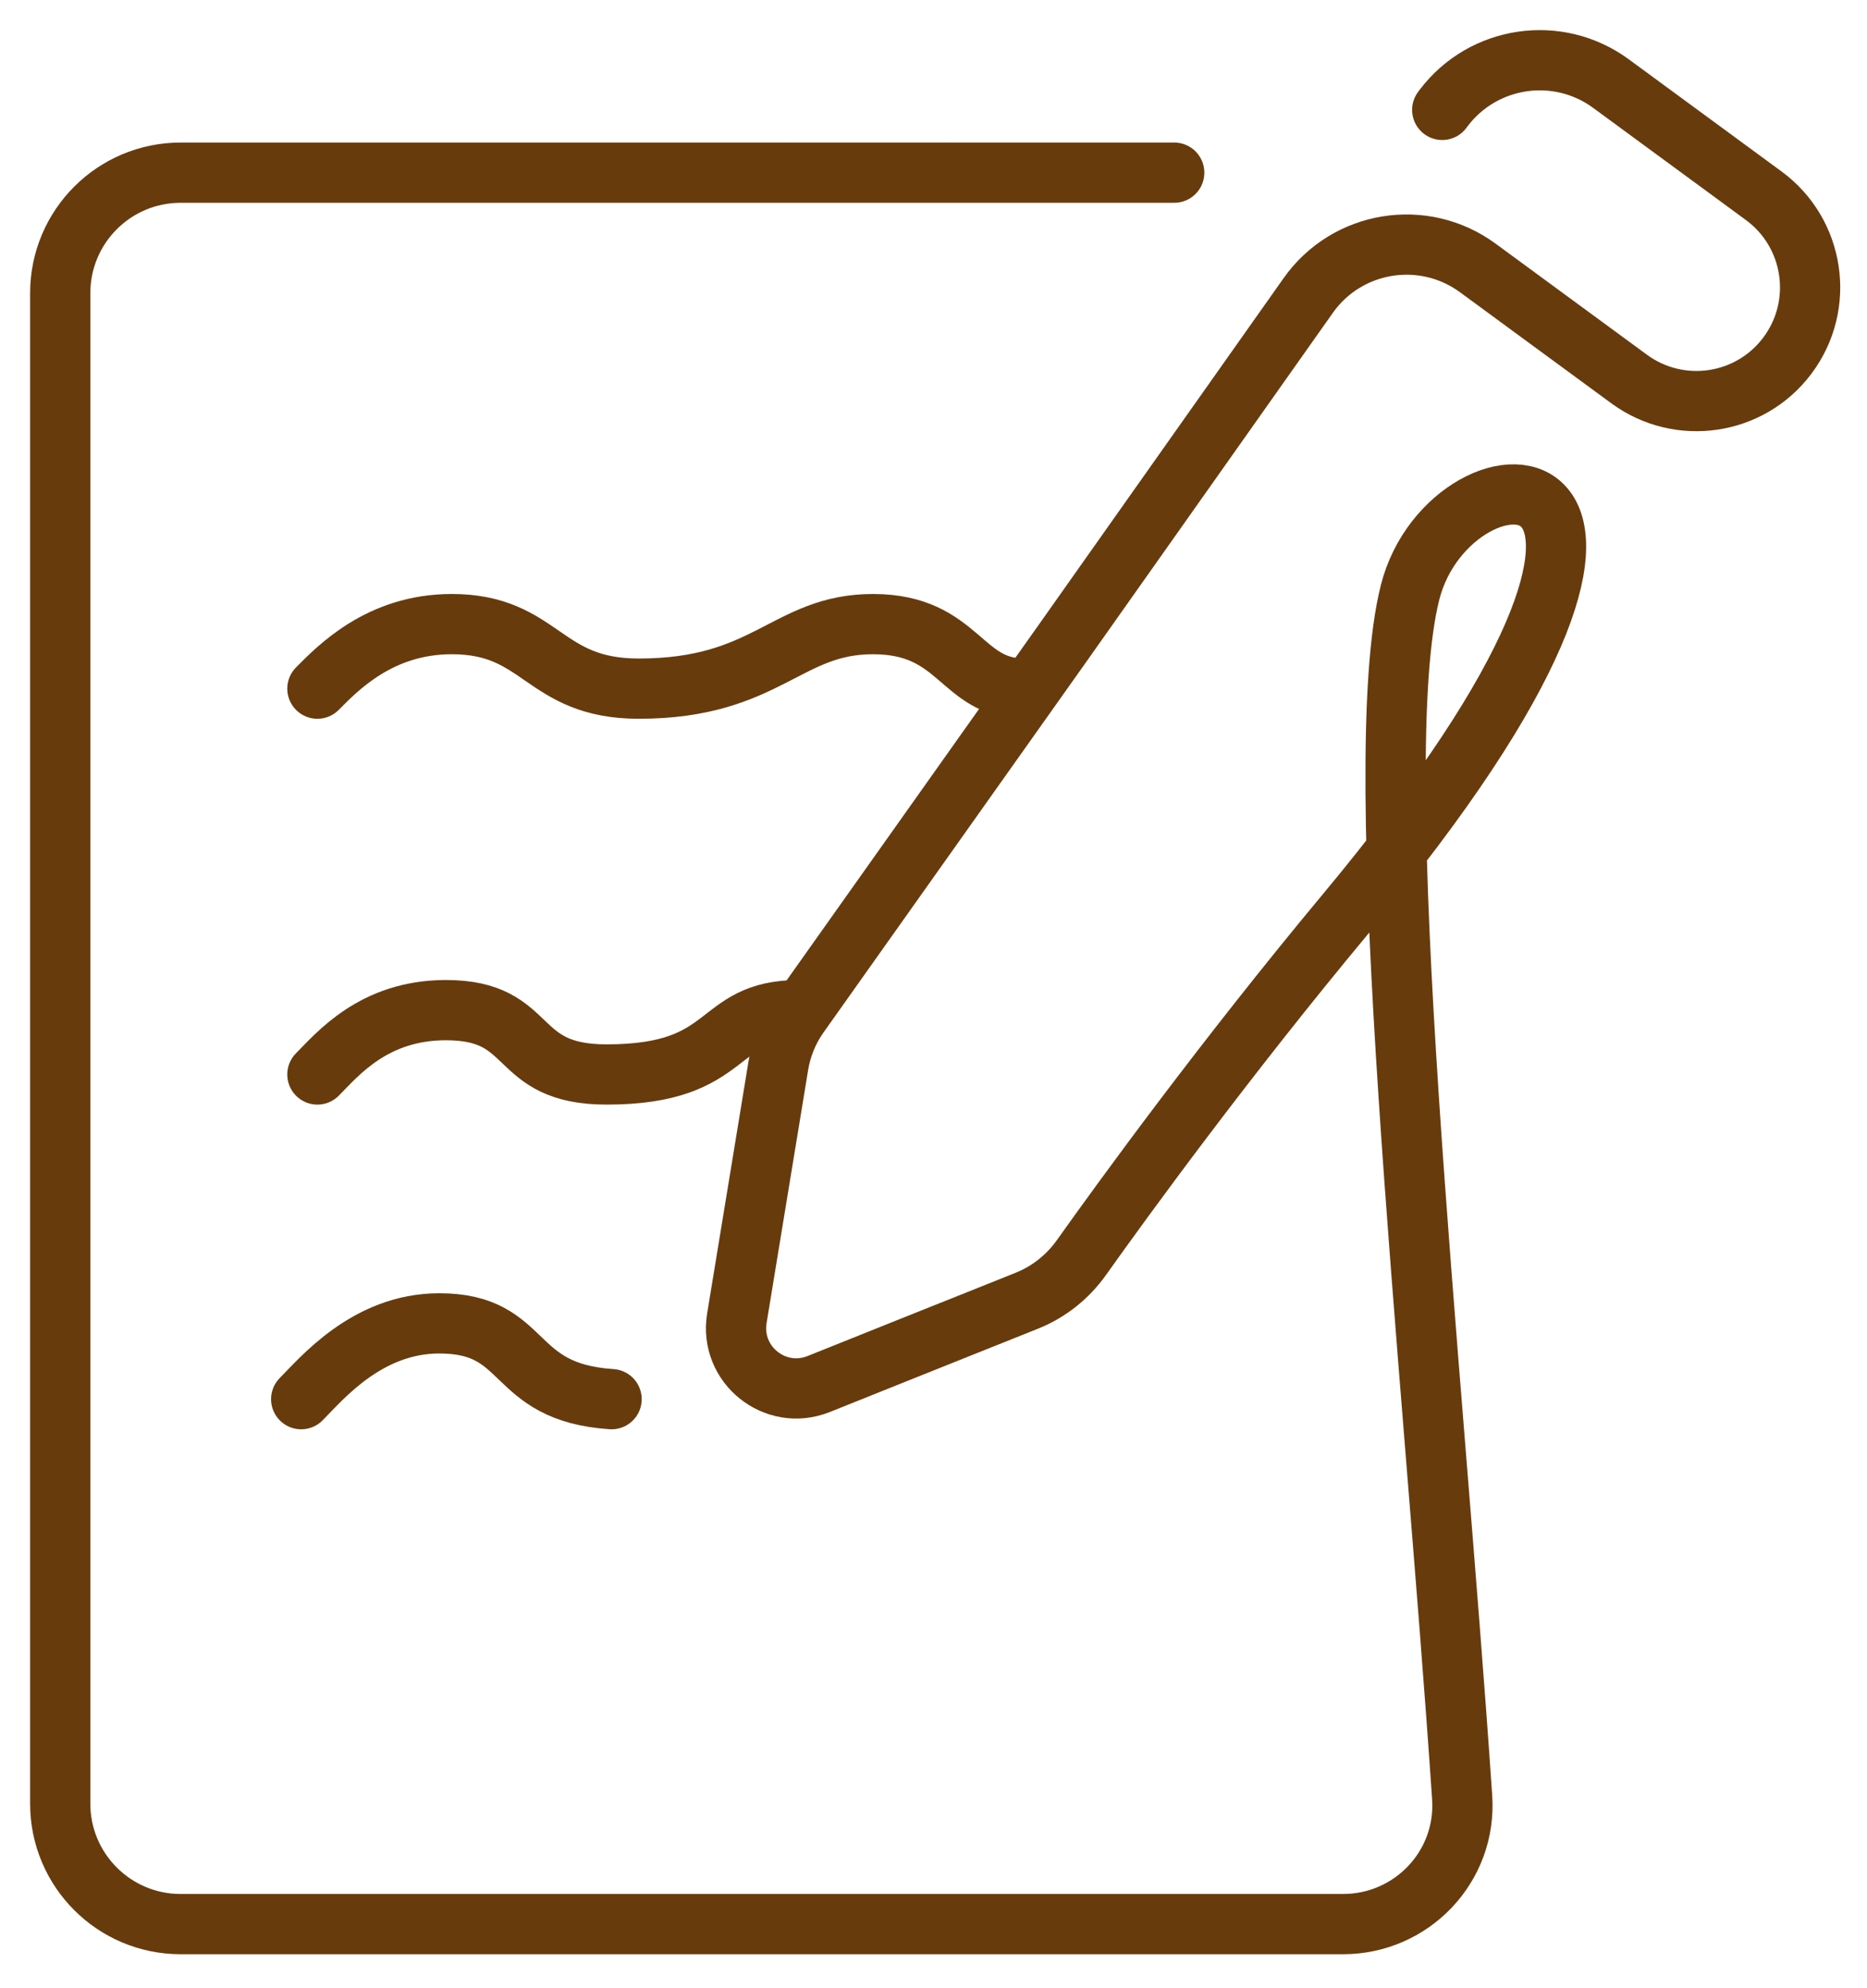 <?xml version="1.0" encoding="UTF-8"?> <svg xmlns="http://www.w3.org/2000/svg" width="31" height="33" viewBox="0 0 31 33" fill="none"><path d="M19.497 2.866H3C1.895 2.866 1 3.761 1 4.866V29.936C1 31.041 1.895 31.936 3 31.936H22.299C23.444 31.936 24.355 30.977 24.278 29.834C23.787 22.576 22.686 12.688 23.414 9.829C24.093 7.16 29.101 7.059 22.346 15.165C20.328 17.588 18.653 19.893 17.957 20.872C17.729 21.193 17.415 21.443 17.05 21.589L14.779 22.497L13.593 22.972C12.87 23.261 12.109 22.65 12.235 21.881L12.925 17.679C12.974 17.379 13.091 17.094 13.267 16.846L17.61 10.723L21.721 4.906C22.366 3.992 23.635 3.786 24.537 4.447L27.052 6.292C27.886 6.903 29.058 6.73 29.678 5.902C30.308 5.062 30.131 3.869 29.284 3.248L26.748 1.387C25.867 0.741 24.631 0.922 23.971 1.792L23.947 1.824" stroke="#683B0D" stroke-linecap="round" stroke-linejoin="round"></path><path d="M5.27 11.43C5.603 11.097 6.301 10.359 7.501 10.359C9.001 10.359 9.005 11.43 10.606 11.43C12.741 11.43 13.059 10.356 14.501 10.359C15.943 10.363 15.943 11.43 17.01 11.43" stroke="#683B0D" stroke-linecap="round"></path><path d="M5.27 17.834C5.603 17.5 6.204 16.766 7.404 16.766C8.904 16.766 8.471 17.834 10.072 17.834C12.207 17.834 11.832 16.763 13.274 16.766" stroke="#683B0D" stroke-linecap="round"></path><path d="M5.001 23.223C5.334 22.89 6.094 21.965 7.294 21.965C8.794 21.965 8.438 23.11 10.155 23.223" stroke="#683B0D" stroke-linecap="round"></path></svg> 